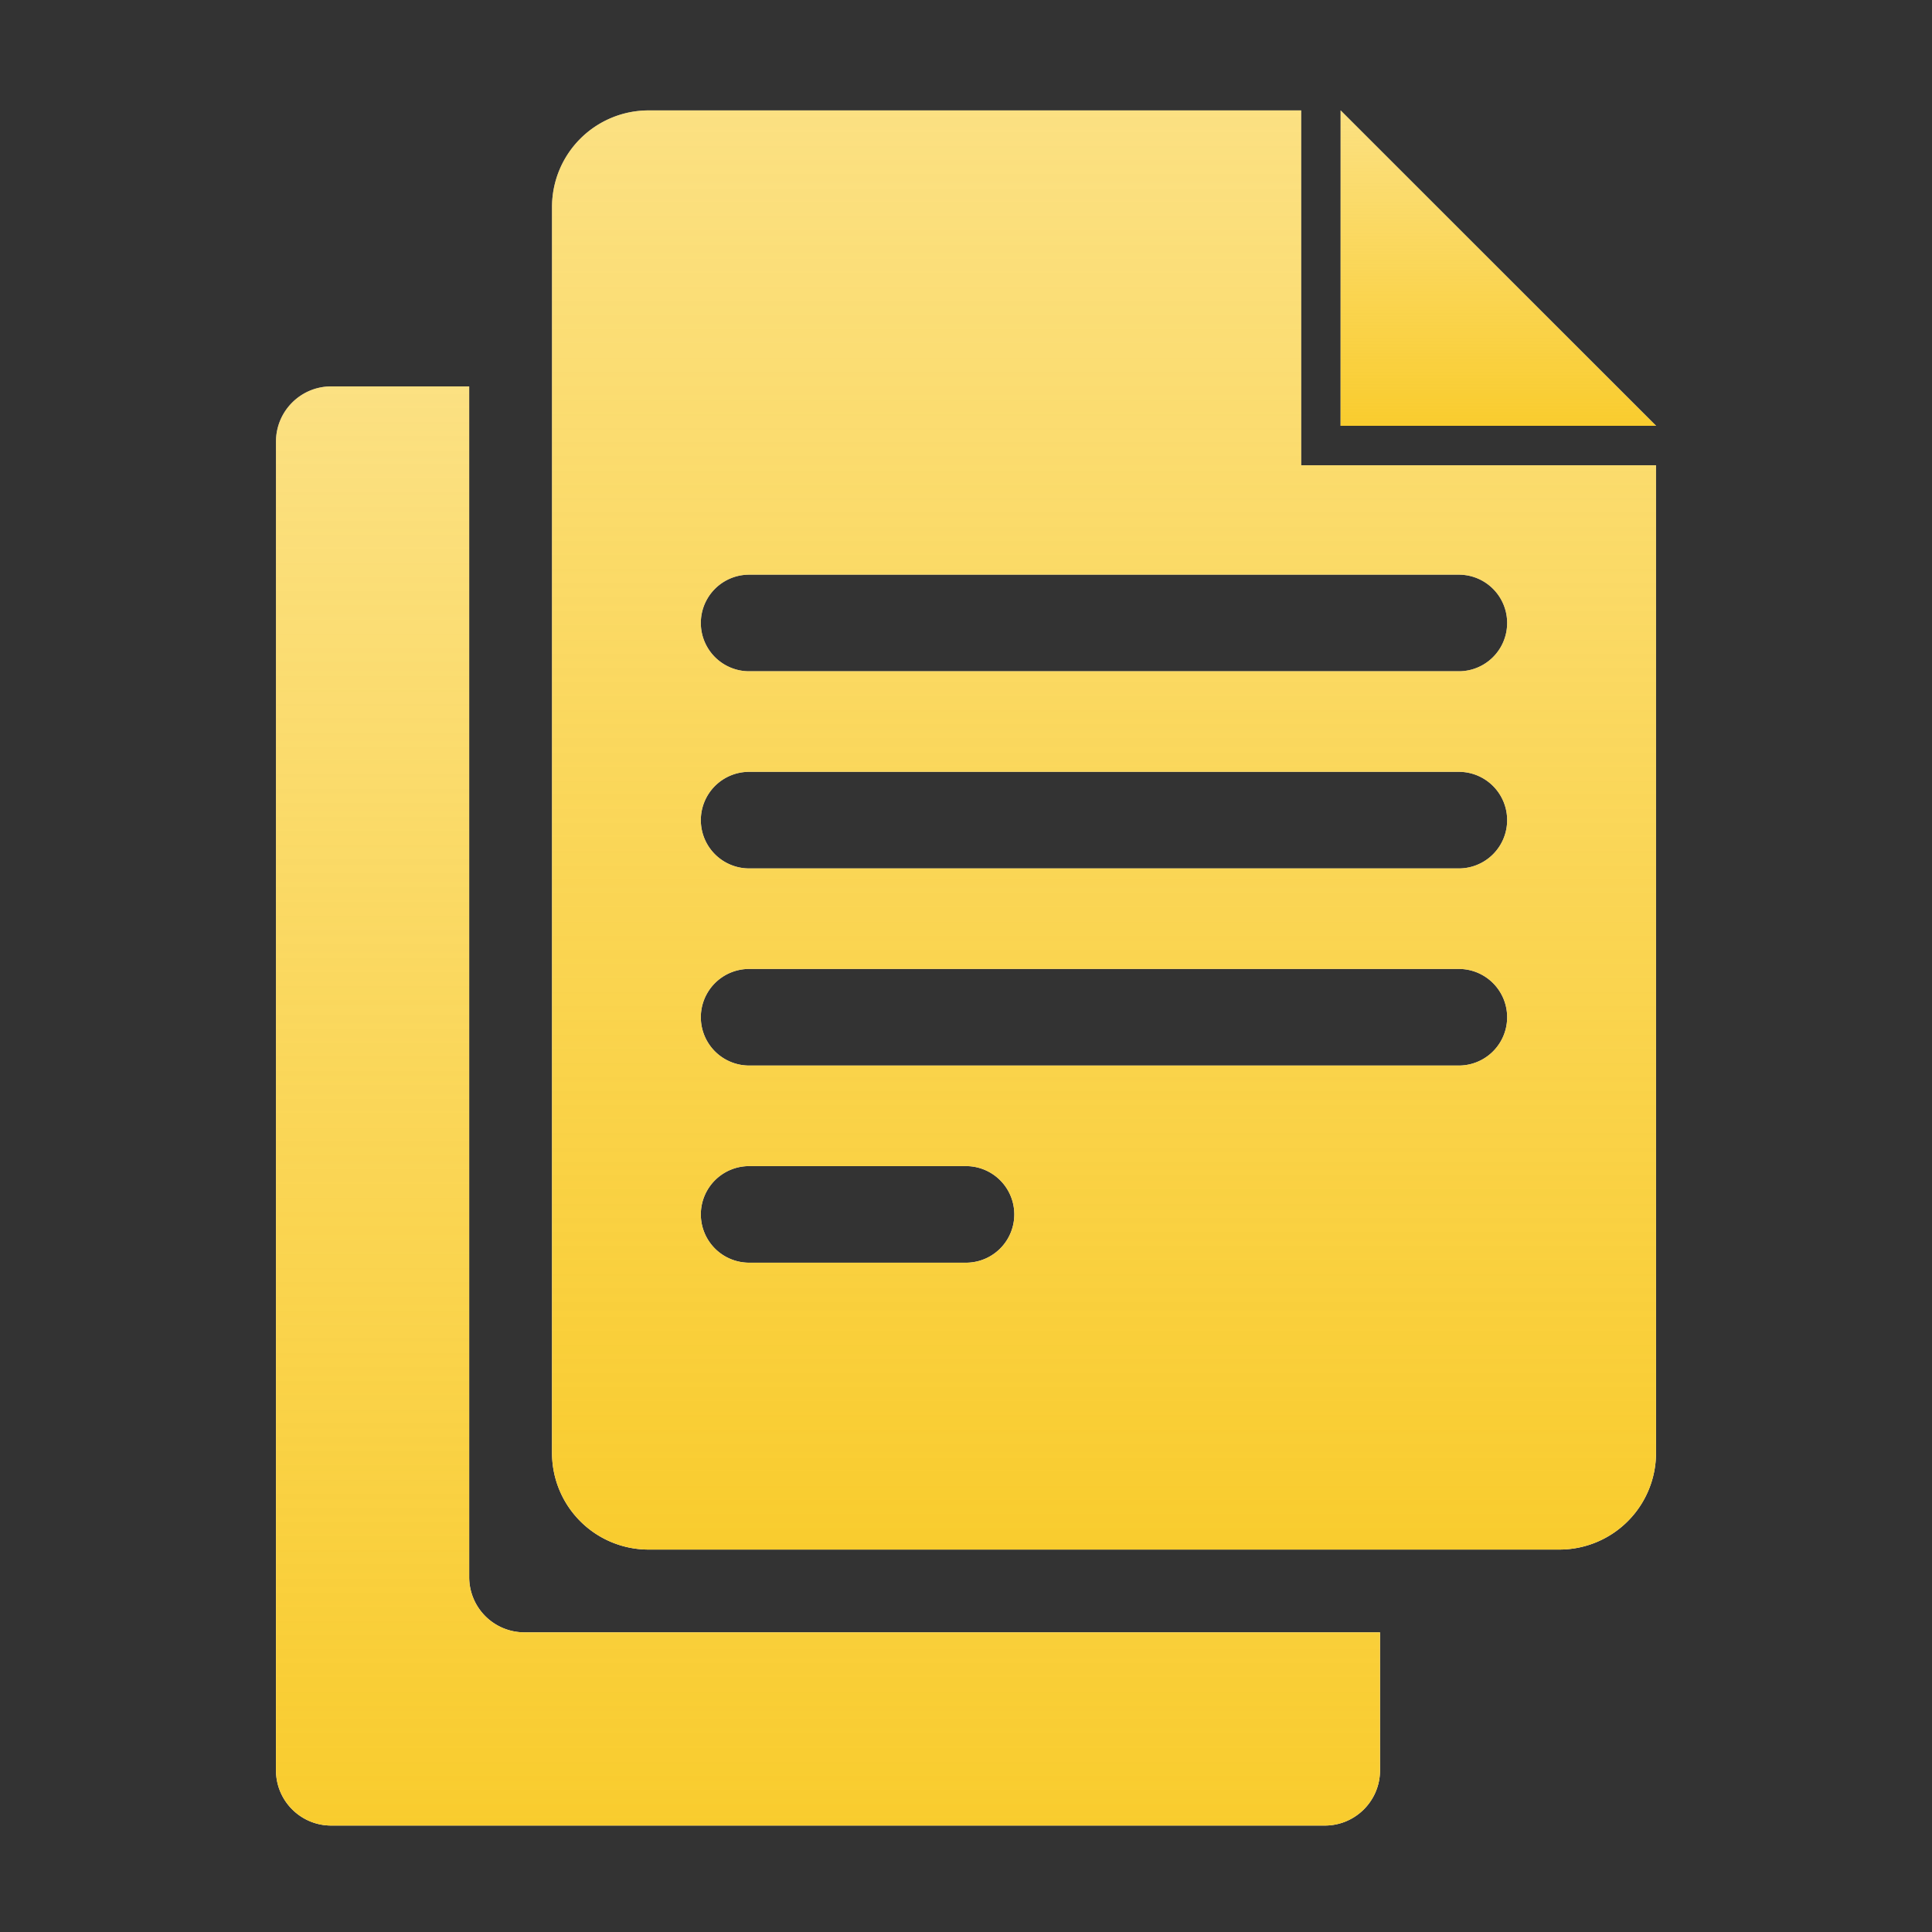 <?xml version="1.0" encoding="UTF-8"?> <svg xmlns="http://www.w3.org/2000/svg" width="40" height="40" fill="none"><rect width="100%" height="100%" fill="#333333" stroke="none"/><path fill="#fff" fill-rule="evenodd" d="M26.939 2.286H13.429a2 2 0 0 0-2 2v25.796a2 2 0 0 0 2 2h18.857a2 2 0 0 0 2-2V9.633h-7.347V2.286ZM15.51 11.898a1 1 0 1 0 0 2h14.694a1 1 0 1 0 0-2H15.51Zm-1 5.082a1 1 0 0 1 1-1h14.694a1 1 0 1 1 0 2H15.51a1 1 0 0 1-1-1Zm1 3.081a1 1 0 1 0 0 2h14.694a1 1 0 0 0 0-2H15.51Zm-1 5.082a1 1 0 0 1 1-1H20a1 1 0 1 1 0 2h-4.49a1 1 0 0 1-1-1Z" clip-rule="evenodd"></path><path fill="url(#a)" fill-rule="evenodd" d="M26.939 2.286H13.429a2 2 0 0 0-2 2v25.796a2 2 0 0 0 2 2h18.857a2 2 0 0 0 2-2V9.633h-7.347V2.286ZM15.51 11.898a1 1 0 1 0 0 2h14.694a1 1 0 1 0 0-2H15.51Zm-1 5.082a1 1 0 0 1 1-1h14.694a1 1 0 1 1 0 2H15.51a1 1 0 0 1-1-1Zm1 3.081a1 1 0 1 0 0 2h14.694a1 1 0 0 0 0-2H15.51Zm-1 5.082a1 1 0 0 1 1-1H20a1 1 0 1 1 0 2h-4.49a1 1 0 0 1-1-1Z" clip-rule="evenodd"></path><path fill="#fff" d="M34.286 8.816h-6.53v-6.53l6.53 6.53Z"></path><path fill="url(#b)" d="M34.286 8.816h-6.53v-6.53l6.53 6.53Z"></path><path fill="#fff" fill-rule="evenodd" d="M9.714 8H6.857c-.631 0-1.143.512-1.143 1.143v27.51c0 .631.512 1.143 1.143 1.143H27.43c.63 0 1.142-.512 1.142-1.143v-2.857H10.857a1.143 1.143 0 0 1-1.143-1.143V8Z" clip-rule="evenodd"></path><path fill="url(#c)" fill-rule="evenodd" d="M9.714 8H6.857c-.631 0-1.143.512-1.143 1.143v27.51c0 .631.512 1.143 1.143 1.143H27.43c.63 0 1.142-.512 1.142-1.143v-2.857H10.857a1.143 1.143 0 0 1-1.143-1.143V8Z" clip-rule="evenodd"></path><defs><linearGradient id="a" x1="22.857" x2="22.857" y1="2.286" y2="32.082" gradientUnits="userSpaceOnUse"><stop stop-color="#F9CC2E" stop-opacity=".6"></stop><stop offset="1" stop-color="#F9CC2E"></stop></linearGradient><linearGradient id="b" x1="31.02" x2="31.02" y1="2.286" y2="8.816" gradientUnits="userSpaceOnUse"><stop stop-color="#F9CC2E" stop-opacity=".6"></stop><stop offset="1" stop-color="#F9CC2E"></stop></linearGradient><linearGradient id="c" x1="17.143" x2="17.143" y1="8" y2="37.796" gradientUnits="userSpaceOnUse"><stop stop-color="#F9CC2E" stop-opacity=".6"></stop><stop offset="1" stop-color="#F9CC2E"></stop></linearGradient></defs></svg> 